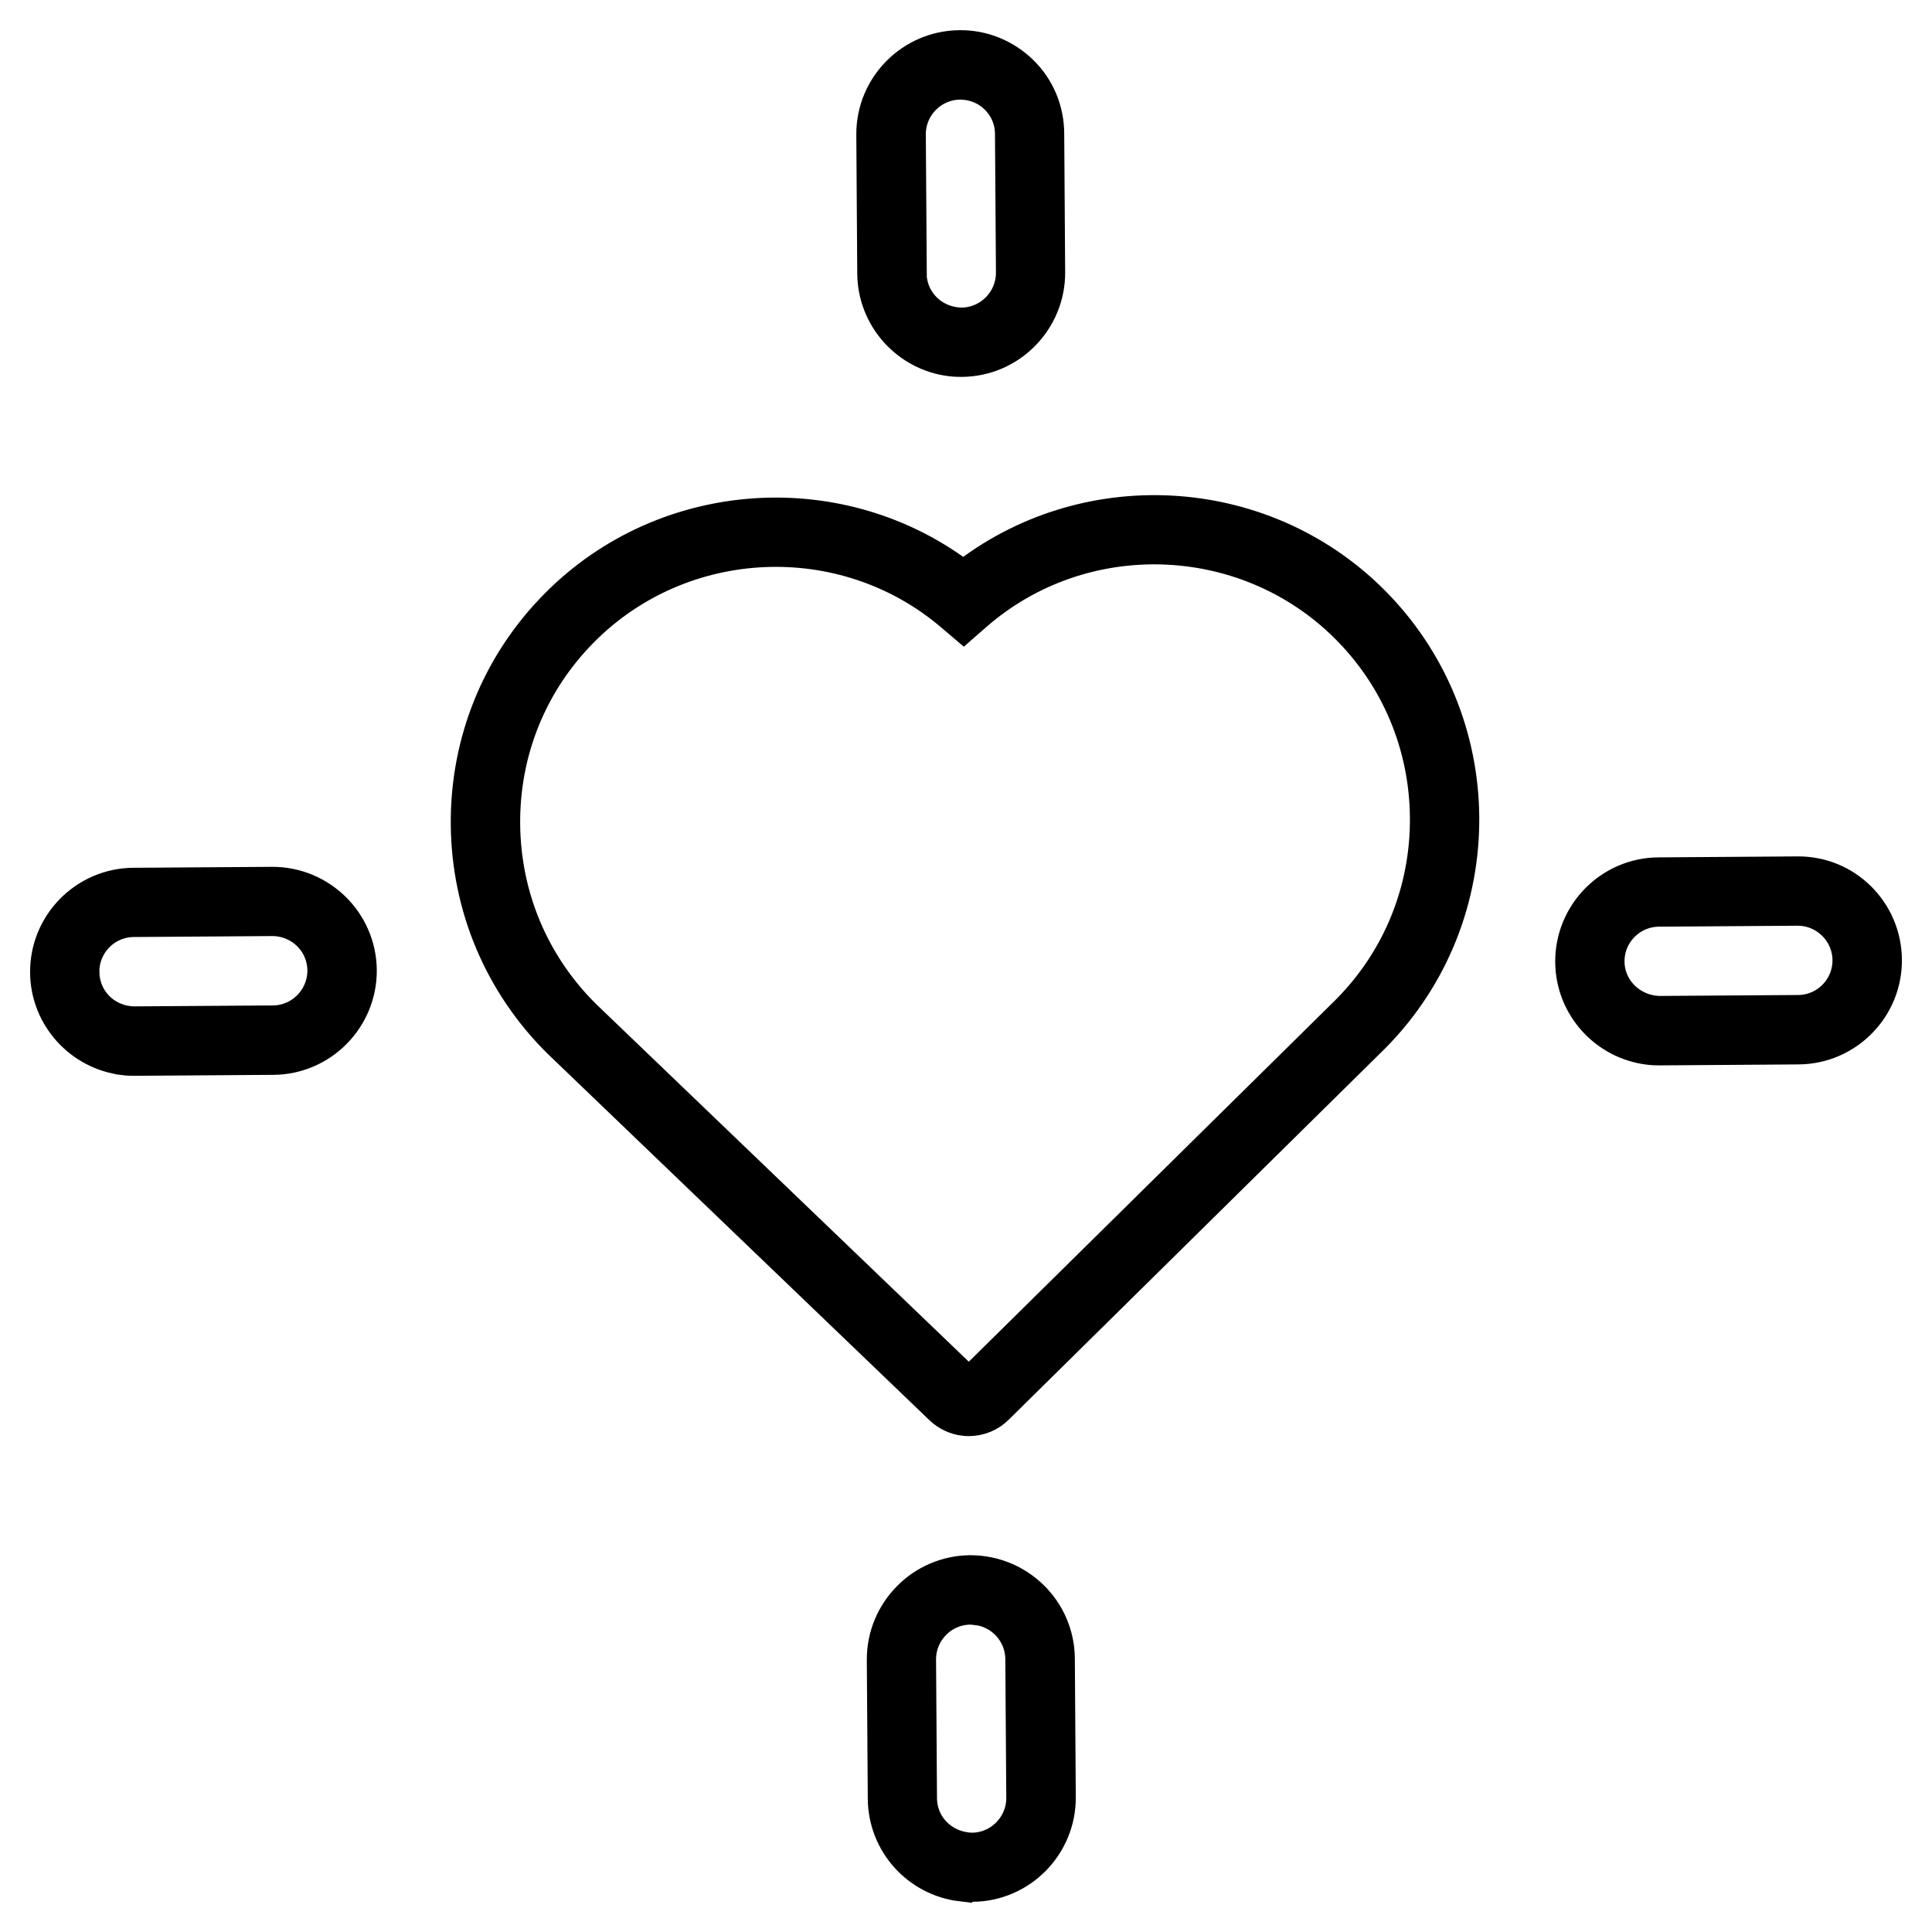 <svg width="80" height="80" viewBox="0 0 80 80" fill="none" xmlns="http://www.w3.org/2000/svg">
<path d="M39.923 58.704C39.586 58.665 39.254 58.506 39.004 58.265L23.209 43.107C20.789 40.719 19.443 37.531 19.415 34.133C19.391 30.735 20.686 27.534 23.07 25.122C27.582 20.548 34.865 20.096 39.891 23.997C44.87 20.037 52.157 20.386 56.728 24.893C61.714 29.812 61.77 37.871 56.846 42.862L41.246 58.249C40.953 58.546 40.541 58.716 40.117 58.716C40.05 58.716 39.986 58.716 39.919 58.704M39.959 57.274L40.125 57.342L40.283 57.274L55.868 41.899C57.995 39.745 59.151 36.889 59.132 33.859C59.108 30.83 57.916 27.99 55.761 25.867C51.563 21.728 44.79 21.514 40.347 25.4L39.903 25.788L39.452 25.404C34.956 21.578 28.192 21.883 24.045 26.085C21.922 28.235 20.765 31.091 20.789 34.121C20.813 37.155 22.013 39.994 24.168 42.121L39.959 57.274Z" fill="black"/>
<path d="M39.923 58.704C39.586 58.665 39.254 58.506 39.004 58.265L23.209 43.107C20.789 40.719 19.443 37.531 19.415 34.133C19.391 30.735 20.686 27.534 23.07 25.122C27.582 20.548 34.865 20.096 39.891 23.997C44.87 20.037 52.157 20.386 56.728 24.893C61.714 29.812 61.77 37.871 56.846 42.862L41.246 58.249C40.953 58.546 40.541 58.716 40.117 58.716C40.05 58.716 39.986 58.716 39.919 58.704H39.923ZM39.959 57.274L40.125 57.342L40.283 57.274L55.868 41.899C57.995 39.745 59.151 36.889 59.132 33.859C59.108 30.83 57.916 27.99 55.761 25.867C51.563 21.728 44.79 21.514 40.347 25.4L39.903 25.788L39.452 25.404C34.956 21.578 28.192 21.883 24.045 26.085C21.922 28.235 20.765 31.091 20.789 34.121C20.813 37.155 22.013 39.994 24.168 42.121L39.959 57.274Z" stroke="black" stroke-width="1.5" stroke-miterlimit="10"/>
<path d="M39.38 14.833C37.63 14.623 36.259 13.13 36.247 11.323L36.208 5.581C36.192 3.62 37.776 2.016 39.736 2C40.679 1.988 41.582 2.357 42.263 3.022C42.941 3.687 43.313 4.579 43.317 5.533L43.356 11.272C43.368 13.232 41.784 14.841 39.828 14.856C39.677 14.856 39.527 14.852 39.38 14.833ZM37.618 11.312C37.626 12.516 38.592 13.47 39.82 13.486C41.02 13.478 41.994 12.488 41.99 11.284L41.95 5.545C41.947 4.959 41.717 4.412 41.301 4.004C40.885 3.588 40.319 3.375 39.756 3.375C38.552 3.383 37.578 4.373 37.586 5.573L37.626 11.312H37.618Z" fill="black"/>
<path d="M39.38 14.833C37.63 14.623 36.259 13.13 36.247 11.323L36.208 5.581C36.192 3.62 37.776 2.016 39.736 2C40.679 1.988 41.582 2.357 42.263 3.022C42.941 3.687 43.313 4.579 43.317 5.533L43.356 11.272C43.368 13.232 41.784 14.841 39.828 14.856C39.677 14.856 39.527 14.852 39.38 14.833ZM37.618 11.312C37.626 12.516 38.592 13.47 39.82 13.486C41.02 13.478 41.994 12.488 41.99 11.284L41.95 5.545C41.947 4.959 41.717 4.412 41.301 4.004C40.885 3.588 40.319 3.375 39.756 3.375C38.552 3.383 37.578 4.373 37.586 5.573L37.626 11.312H37.618Z" stroke="black" stroke-width="1.5" stroke-miterlimit="10"/>
<path d="M68.281 43.341C66.53 43.131 65.16 41.642 65.148 39.832C65.136 37.871 66.72 36.263 68.677 36.252L74.419 36.212C76.404 36.188 77.988 37.784 78.004 39.741C78.02 41.701 76.436 43.309 74.475 43.325L68.732 43.365C68.582 43.365 68.431 43.361 68.285 43.341M74.705 37.598C74.614 37.586 74.522 37.582 74.427 37.582L68.689 37.622C67.484 37.63 66.51 38.616 66.518 39.82C66.526 41.02 67.516 41.967 68.72 41.99L74.459 41.951C75.667 41.943 76.637 40.957 76.629 39.753C76.622 38.644 75.778 37.729 74.705 37.598Z" fill="black"/>
<path d="M68.281 43.341C66.53 43.131 65.16 41.642 65.148 39.832C65.136 37.871 66.72 36.263 68.677 36.252L74.419 36.212C76.404 36.188 77.988 37.784 78.004 39.741C78.02 41.701 76.436 43.309 74.475 43.325L68.732 43.365C68.582 43.365 68.431 43.361 68.285 43.341H68.281ZM74.705 37.598C74.614 37.586 74.522 37.582 74.427 37.582L68.689 37.622C67.484 37.63 66.51 38.616 66.518 39.82C66.526 41.02 67.516 41.967 68.72 41.99L74.459 41.951C75.667 41.943 76.637 40.957 76.629 39.753C76.622 38.644 75.778 37.729 74.705 37.598Z" stroke="black" stroke-width="1.5" stroke-miterlimit="10"/>
<path d="M39.812 77.984C38.057 77.774 36.691 76.285 36.683 74.471L36.643 68.732C36.632 66.772 38.216 65.164 40.172 65.148C42.141 65.144 43.741 66.716 43.757 68.677L43.796 74.42C43.808 76.38 42.224 77.988 40.263 78C40.113 78 39.962 77.996 39.816 77.976M40.457 66.538C40.366 66.526 40.275 66.522 40.18 66.522C38.976 66.53 38.002 67.52 38.01 68.724L38.049 74.463C38.057 75.667 39.02 76.61 40.248 76.638C41.452 76.63 42.426 75.639 42.418 74.436L42.378 68.697C42.37 67.584 41.531 66.669 40.453 66.542" fill="black"/>
<path d="M39.812 77.984C38.057 77.774 36.691 76.285 36.683 74.471L36.643 68.732C36.632 66.772 38.216 65.164 40.172 65.148C42.141 65.144 43.741 66.716 43.757 68.677L43.796 74.42C43.808 76.38 42.224 77.988 40.263 78C40.113 78 39.962 77.996 39.816 77.976L39.812 77.984ZM40.457 66.538C40.366 66.526 40.275 66.522 40.18 66.522C38.976 66.53 38.002 67.52 38.01 68.724L38.049 74.463C38.057 75.667 39.02 76.61 40.248 76.638C41.452 76.63 42.426 75.639 42.418 74.436L42.378 68.697C42.37 67.584 41.531 66.669 40.453 66.542L40.457 66.538Z" stroke="black" stroke-width="1.5" stroke-miterlimit="10"/>
<path d="M5.125 43.769C3.378 43.559 2.008 42.07 1.996 40.264C1.984 38.299 3.569 36.695 5.529 36.683L11.268 36.644C13.225 36.636 14.836 38.212 14.852 40.173C14.864 42.133 13.28 43.741 11.323 43.757L5.58 43.797C5.43 43.797 5.28 43.793 5.129 43.773M3.367 40.252C3.374 41.456 4.341 42.41 5.565 42.422L11.307 42.383C12.508 42.375 13.482 41.385 13.478 40.181C13.47 38.977 12.488 38.014 11.276 38.01L5.533 38.05C4.329 38.058 3.359 39.044 3.363 40.248" fill="black"/>
<path d="M5.125 43.769C3.378 43.559 2.008 42.07 1.996 40.264C1.984 38.299 3.569 36.695 5.529 36.683L11.268 36.644C13.225 36.636 14.836 38.212 14.852 40.173C14.864 42.133 13.28 43.741 11.323 43.757L5.58 43.797C5.43 43.797 5.28 43.793 5.129 43.773L5.125 43.769ZM3.367 40.252C3.374 41.456 4.341 42.41 5.565 42.422L11.307 42.383C12.508 42.375 13.482 41.385 13.478 40.181C13.47 38.977 12.488 38.014 11.276 38.01L5.533 38.05C4.329 38.058 3.359 39.044 3.363 40.248L3.367 40.252Z" stroke="black" stroke-width="1.5" stroke-miterlimit="10"/>
</svg>
